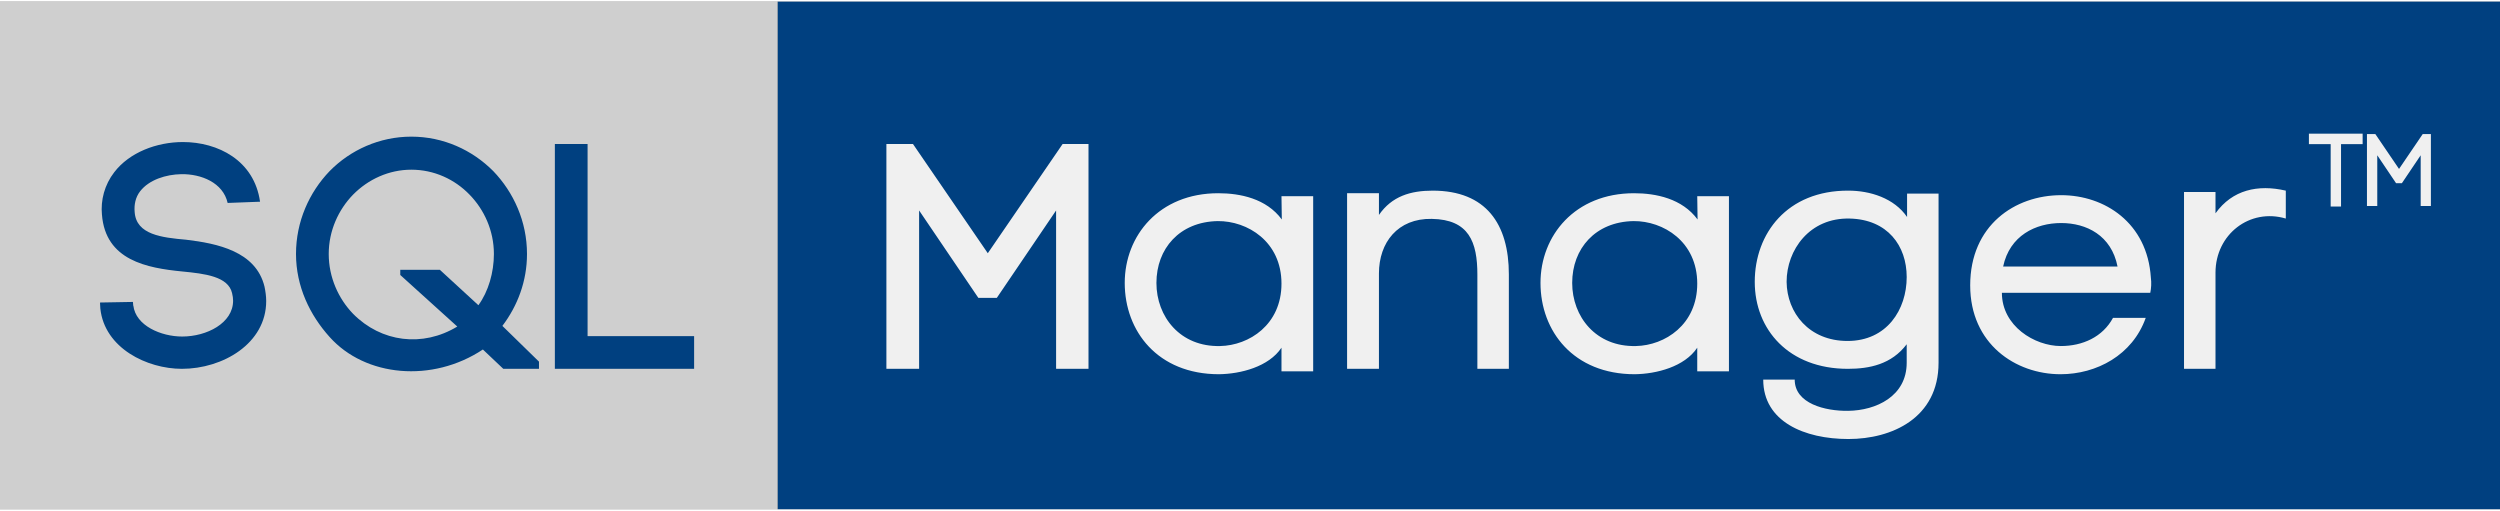 <?xml version="1.0" encoding="UTF-8" standalone="no"?>
<!DOCTYPE svg PUBLIC "-//W3C//DTD SVG 20010904//EN"
              "http://www.w3.org/TR/2001/REC-SVG-20010904/DTD/svg10.dtd">

<svg xmlns="http://www.w3.org/2000/svg"
     width="230" height="47"
     viewBox="0 0 463 94">
  <rect x="0" y="0" width="463" height="94" fill="#808080" stroke="none"/>
  <path id="BlueBG"
        fill="#004080" 
        d="M 144.00,0.00
           C 144.00,0.00 144.00,94.00 144.00,94.00
             144.00,94.00 463.00,94.00 463.00,94.00
             463.00,94.00 463.00,0.00 463.00,0.00
             463.00,0.00 144.00,0.00 144.00,0.00 Z" class="blue-bg" />
  <path id="GreyBG"
        fill="#cfcfcf" 
        d="M 0.00,0.00
           C 0.00,0.00 0.00,94.00 0.00,94.00
             0.00,94.00 144.00,94.00 144.00,94.00
             144.00,94.00 144.00,0.00 144.00,0.00
             144.00,0.00 0.00,0.00 0.00,0.00 Z" />
  <path id="SQL"
        fill="#004080" 
        d="M 48.16,37.05
           C 47.08,29.38 40.34,26.00 33.88,26.00
             29.02,26.00 23.97,27.92 21.16,31.59
             19.36,33.92 18.62,36.75 18.88,39.48
             18.88,39.48 18.88,39.44 18.88,39.44
             19.53,47.92 27.22,49.33 33.75,49.97
             37.95,50.38 42.27,50.89 42.98,53.98
             43.11,54.50 43.17,54.97 43.17,55.38
             43.17,59.56 38.25,62.02 33.75,62.02
             29.86,62.02 25.11,60.03 24.69,56.25
             24.69,56.25 24.69,56.48 24.69,56.48
             24.69,56.48 24.62,55.61 24.62,55.61
             24.62,55.61 18.52,55.72 18.52,55.72
             18.52,55.72 18.58,56.83 18.58,56.83
             19.36,64.17 27.22,68.00 33.69,68.00
             41.25,68.00 49.30,63.33 49.30,55.44
             49.30,54.62 49.17,53.62 48.98,52.75
             47.38,46.23 40.23,44.78 34.47,44.09
             29.97,43.69 25.23,43.16 24.94,38.97
             24.81,37.58 25.11,36.20 25.95,35.12
             27.62,32.97 30.75,32.00 33.58,31.95
             37.23,31.89 41.31,33.50 42.16,37.28
             42.16,37.28 48.16,37.05 48.16,37.05 Z
           M 74.13,49.66
           C 74.13,49.66 74.13,50.62 74.13,50.62
             74.13,50.62 74.13,49.66 74.13,49.66 Z
           M 74.13,50.62
           C 74.13,50.62 84.69,60.17 84.69,60.17
             78.27,64.06 70.60,63.09 65.38,57.80
             62.68,55.00 60.88,51.06 60.88,46.73
             60.88,42.42 62.68,38.53 65.38,35.75
             68.19,32.89 72.04,31.12 76.18,31.12
             80.38,31.12 84.21,32.89 86.97,35.75
             89.68,38.53 91.47,42.42 91.47,46.73
             91.47,50.14 90.46,53.67 88.60,56.22
             88.60,56.22 81.46,49.66 81.46,49.66
             81.46,49.66 74.13,49.66 74.13,49.66
             74.13,49.66 74.13,50.62 74.13,50.62 Z
           M 99.82,66.67
           C 99.82,66.67 93.04,60.05 93.04,60.05
             95.85,56.34 97.60,51.78 97.60,46.73
             97.60,40.72 95.13,35.31 91.35,31.38
             87.46,27.47 82.11,25.00 76.18,25.00
             70.29,25.00 64.89,27.47 61.05,31.38
             57.27,35.31 54.82,40.72 54.82,46.73
             54.82,52.75 57.39,58.05 61.05,62.11
             67.66,69.50 80.07,70.64 89.43,64.42
             89.43,64.42 93.21,68.00 93.21,68.00
             93.21,68.00 99.82,68.00 99.82,68.00
             99.82,68.00 99.82,66.67 99.82,66.67 Z
           M 108.82,26.36
           C 108.82,26.36 102.76,26.36 102.76,26.36
             102.76,26.36 102.76,68.00 102.76,68.00
             102.76,68.00 128.55,68.00 128.55,68.00
             128.55,68.00 128.55,61.95 128.55,61.95
             128.55,61.95 108.82,61.95 108.82,61.95
             108.82,61.95 108.82,26.36 108.82,26.36 Z" />
  <path id="Manager"
        fill="#f0f0f0" 
        d="M 170.22,38.67
           C 170.22,38.67 181.19,54.86 181.19,54.86
             181.19,54.86 184.61,54.86 184.61,54.86
             184.61,54.86 195.59,38.67 195.59,38.67
             195.59,38.67 195.59,68.00 195.59,68.00
             195.59,68.00 201.59,68.00 201.59,68.00
             201.59,68.00 201.59,26.36 201.59,26.36
             201.59,26.36 196.80,26.36 196.80,26.36
             196.80,26.36 182.94,46.59 182.94,46.59
             182.94,46.59 169.08,26.36 169.08,26.36
             169.08,26.36 164.16,26.36 164.16,26.36
             164.16,26.36 164.16,68.00 164.16,68.00
             164.16,68.00 170.22,68.00 170.22,68.00
             170.22,68.00 170.22,38.67 170.22,38.67 Z
           M 237.33,36.03
           C 237.33,36.03 237.39,40.34 237.39,40.34
             234.52,36.45 229.66,35.48 225.62,35.48
             214.66,35.48 208.30,43.34 208.30,52.09
             208.30,61.03 214.41,69.00 225.75,69.00
             229.77,68.95 234.98,67.62 237.33,64.09
             237.33,64.09 237.33,68.47 237.33,68.47
             237.33,68.47 243.20,68.47 243.20,68.47
             243.20,68.47 243.20,36.03 243.20,36.03
             243.20,36.03 237.33,36.03 237.33,36.03 Z
           M 237.33,52.22
           C 237.33,59.83 231.33,63.67 225.98,63.78
             218.55,63.97 214.17,58.33 214.17,52.09
             214.17,45.75 218.44,40.77 225.52,40.64
             231.03,40.59 237.33,44.42 237.33,52.22 Z
           M 249.48,35.48
           C 249.48,35.48 249.48,68.00 249.48,68.00
             249.48,68.00 255.38,68.00 255.38,68.00
             255.38,68.00 255.38,50.33 255.38,50.33
             255.38,44.61 258.86,40.11 265.16,40.23
             272.05,40.34 273.61,44.50 273.61,50.56
             273.61,50.56 273.61,68.00 273.61,68.00
             273.61,68.00 279.44,68.00 279.44,68.00
             279.44,68.00 279.44,50.52 279.44,50.52
             279.44,41.19 275.23,35.00 265.33,35.00
             261.25,35.00 257.77,36.03 255.38,39.50
             255.38,39.50 255.38,35.48 255.38,35.48
             255.38,35.48 249.48,35.48 249.48,35.48 Z
           M 314.33,36.03
           C 314.33,36.03 314.39,40.34 314.39,40.34
             311.52,36.45 306.66,35.48 302.62,35.48
             291.66,35.48 285.30,43.34 285.30,52.09
             285.30,61.03 291.41,69.00 302.75,69.00
             306.77,68.95 311.98,67.62 314.33,64.09
             314.33,64.09 314.33,68.47 314.33,68.47
             314.33,68.47 320.20,68.47 320.20,68.47
             320.20,68.47 320.20,36.03 320.20,36.03
             320.20,36.03 314.33,36.03 314.33,36.03 Z
           M 314.33,52.22
           C 314.33,59.83 308.33,63.67 302.98,63.78
             295.55,63.97 291.17,58.33 291.17,52.09
             291.17,45.75 295.44,40.77 302.52,40.64
             308.03,40.59 314.33,44.42 314.33,52.22 Z
           M 359.02,66.88
           C 359.02,66.88 359.02,35.55 359.02,35.55
             359.02,35.55 353.19,35.55 353.19,35.55
             353.19,35.55 353.19,39.88 353.19,39.88
             350.80,36.39 346.34,35.00 342.33,35.00
             330.98,34.95 324.98,42.94 324.98,51.89
             324.98,60.75 331.30,68.00 342.22,68.00
             346.23,68.00 350.31,67.17 353.12,63.45
             353.12,63.45 353.12,66.88 353.12,66.88
             353.12,73.09 347.44,75.72 342.27,75.78
             338.02,75.84 332.38,74.44 332.38,70.00
             332.38,70.00 326.55,70.00 326.55,70.00
             326.55,77.77 334.17,81.00 342.33,81.00
             350.38,81.00 359.02,77.11 359.02,66.88 Z
           M 342.16,62.84
           C 335.02,62.84 330.94,57.61 330.88,51.89
             330.88,46.00 335.12,39.98 342.58,40.17
             349.59,40.34 353.12,45.22 353.12,51.00
             353.12,57.02 349.47,62.84 342.16,62.84 Z
           M 398.34,51.11
           C 397.69,40.95 389.77,35.84 381.73,35.84
             373.16,35.84 364.88,41.42 364.88,52.55
             364.88,63.38 373.27,69.00 381.61,69.00
             388.27,69.00 394.94,65.47 397.39,58.56
             397.39,58.56 391.33,58.56 391.33,58.56
             389.41,62.11 385.69,63.78 381.67,63.78
             376.81,63.78 370.75,60.08 370.75,53.92
             370.75,53.92 398.23,53.92 398.23,53.92
             398.41,53.09 398.47,52.06 398.34,51.11 Z
           M 370.98,49.06
           C 372.19,43.33 376.98,41.00 381.73,41.00
             386.41,41.00 391.03,43.28 392.17,49.06
             392.17,49.06 370.98,49.06 370.98,49.06 Z
           M 404.48,35.25
           C 404.48,35.25 404.48,68.00 404.48,68.00
             404.48,68.00 410.31,68.00 410.31,68.00
             410.31,68.00 410.31,50.20 410.31,50.20
             410.31,43.08 416.67,38.19 423.33,40.17
             423.33,40.17 423.33,35.00 423.33,35.00
             418.17,33.81 413.44,34.83 410.31,39.20
             410.31,39.20 410.31,35.25 410.31,35.25
             410.31,35.25 404.48,35.25 404.48,35.25 Z" />
  <path id="TM"
        fill="#f0f0f0" 
        d="M 433.56,37.94
           C 433.56,37.94 433.56,26.39 433.56,26.39
             433.56,26.39 437.56,26.39 437.56,26.39
             437.56,26.39 437.56,24.45 437.56,24.45
             437.56,24.45 427.61,24.45 427.61,24.45
             427.61,24.45 427.61,26.39 427.61,26.39
             427.61,26.39 431.64,26.39 431.64,26.39
             431.64,26.39 431.64,37.94 431.64,37.94
             431.64,37.94 433.56,37.94 433.56,37.94 Z
           M 440.27,28.45
           C 440.27,28.45 443.75,33.62 443.75,33.62
             443.75,33.62 444.83,33.62 444.83,33.62
             444.83,33.62 448.31,28.45 448.31,28.45
             448.31,28.45 448.31,37.84 448.31,37.84
             448.31,37.84 450.20,37.84 450.20,37.84
             450.20,37.84 450.20,24.52 450.20,24.52
             450.20,24.52 448.69,24.52 448.69,24.52
             448.69,24.52 444.30,30.98 444.30,30.98
             444.30,30.98 439.91,24.52 439.91,24.52
             439.91,24.52 438.36,24.52 438.36,24.52
             438.36,24.52 438.36,37.84 438.36,37.84
             438.36,37.84 440.27,37.84 440.27,37.84
             440.27,37.84 440.27,28.45 440.27,28.45 Z" />

</svg>
